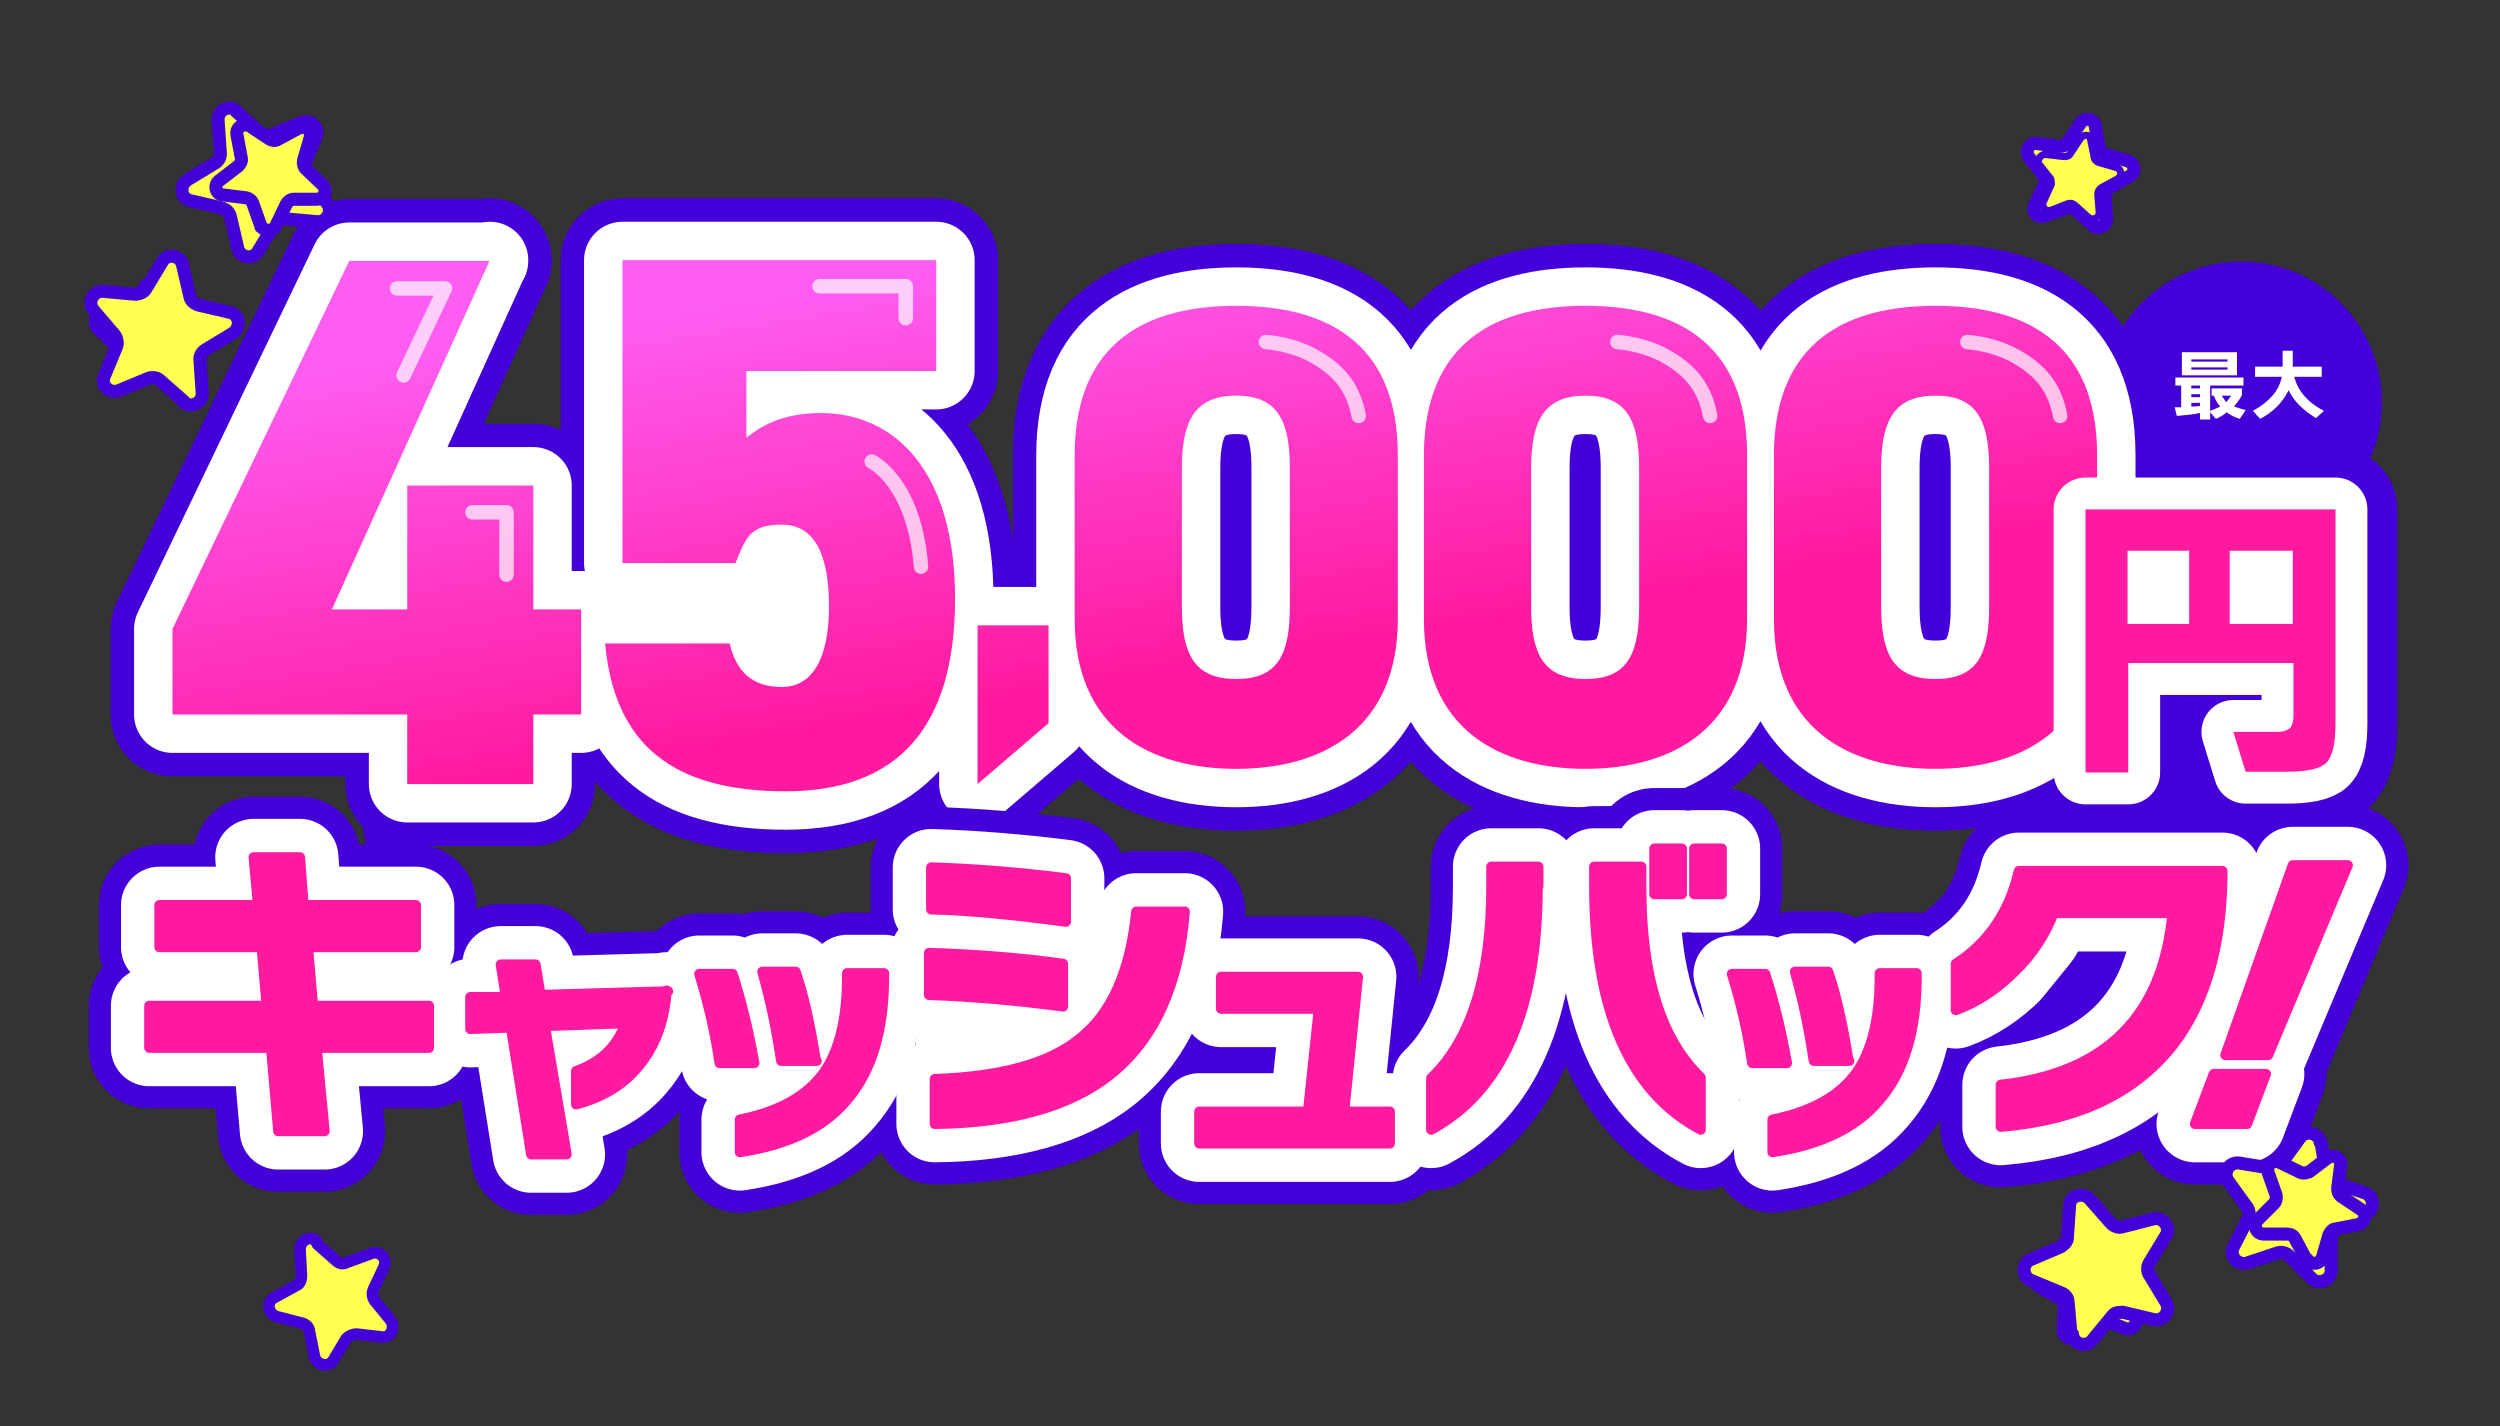 <?xml version="1.0" encoding="UTF-8"?>
<svg xmlns="http://www.w3.org/2000/svg" xmlns:xlink="http://www.w3.org/1999/xlink" viewBox="0 0 345 196.8">
<rect x="0" y="0" width="345" height="196.8" fill="#333333" stroke="none"/>
<defs>
<linearGradient id="c" x1="149.3" y1="34.2" x2="158.8" y2="92.5" gradientUnits="userSpaceOnUse">
<stop offset="0" stop-color="#ff5cf1"/>
<stop offset="1" stop-color="#ff1a9f"/>
</linearGradient>
</defs>
<g>
<circle cx="309.3" cy="55.5" r="19.4" fill="#4400d8"/>
<g>
<g>
<g>
<g>
<path d="m67.6,35.9l-21.8,48.2h10.4v-17.1h17.4v17.1h6.6v14.5h-6.6v9.6h-17.4v-9.6H23.8v-11.8l24.4-50.8h19.4Z" fill="none" stroke="#4400d8" stroke-linecap="round" stroke-linejoin="round" stroke-width="17"/>
<path d="m101.5,77.7h-15.6v-41.8h43.3v15.3h-26.2v9.2c1.9-1.5,4.8-3.4,10.3-3.4,10,0,18.5,7.8,18.5,25.6s-7.9,26.6-23.4,26.6-23.6-6.4-24.9-20.4h17.2c.9,3.8,3,6,7.2,6s6.5-3.9,6.5-11.1-2-11.3-6.5-11.3-5,1.9-6.4,5.3Z" fill="none" stroke="#4400d8" stroke-linecap="round" stroke-linejoin="round" stroke-width="17"/>
<path d="m144.7,99.8l-9.8,8.4v-21.9h9.8v13.5Z" fill="none" stroke="#4400d8" stroke-linecap="round" stroke-linejoin="round" stroke-width="17"/>
<path d="m170.6,106.1c-12.1,0-22.3-5.6-22.3-20.7v-22.5c0-16,10.3-20.7,22.3-20.7s22.3,4.7,22.3,20.6v22.6c0,15.1-10.3,20.7-22.3,20.7Zm-7.5-22.4c0,6.7,1.8,10,7.5,10s7.4-3.3,7.4-10v-19.1c0-6.7-1.8-10-7.4-10s-7.5,3.3-7.5,10v19.1Z" fill="none" stroke="#4400d8" stroke-linecap="round" stroke-linejoin="round" stroke-width="17"/>
<path d="m218.8,106.1c-12.1,0-22.3-5.6-22.3-20.7v-22.5c0-16,10.3-20.7,22.3-20.7s22.3,4.7,22.3,20.6v22.6c0,15.1-10.3,20.7-22.3,20.7Zm-7.5-22.4c0,6.7,1.8,10,7.5,10s7.4-3.3,7.4-10v-19.1c0-6.7-1.8-10-7.4-10s-7.5,3.3-7.5,10v19.1Z" fill="none" stroke="#4400d8" stroke-linecap="round" stroke-linejoin="round" stroke-width="17"/>
<path d="m267.1,106.1c-12.1,0-22.3-5.6-22.3-20.7v-22.5c0-16,10.3-20.7,22.3-20.7s22.3,4.7,22.3,20.6v22.6c0,15.1-10.3,20.7-22.3,20.7Zm-7.5-22.4c0,6.7,1.8,10,7.5,10s7.4-3.3,7.4-10v-19.1c0-6.7-1.8-10-7.4-10s-7.5,3.3-7.5,10v19.1Z" fill="none" stroke="#4400d8" stroke-linecap="round" stroke-linejoin="round" stroke-width="17"/>
</g>
<g>
<path d="m67.6,35.9l-21.8,48.2h10.4v-17.1h17.4v17.1h6.6v14.5h-6.6v9.6h-17.4v-9.6H23.8v-11.8l24.4-50.8h19.4Z" fill="none" stroke="#4400d8" stroke-linecap="round" stroke-linejoin="round" stroke-width="17"/>
<path d="m101.5,77.7h-15.6v-41.8h43.3v15.3h-26.2v9.2c1.9-1.5,4.8-3.4,10.3-3.4,10,0,18.5,7.8,18.5,25.6s-7.9,26.6-23.4,26.6-23.6-6.4-24.9-20.4h17.2c.9,3.8,3,6,7.2,6s6.5-3.9,6.5-11.1-2-11.3-6.5-11.3-5,1.9-6.4,5.3Z" fill="none" stroke="#4400d8" stroke-linecap="round" stroke-linejoin="round" stroke-width="17"/>
<path d="m144.7,99.8l-9.8,8.4v-21.9h9.8v13.5Z" fill="none" stroke="#4400d8" stroke-linecap="round" stroke-linejoin="round" stroke-width="17"/>
<path d="m170.6,106.1c-12.1,0-22.3-5.6-22.3-20.7v-22.5c0-16,10.3-20.7,22.3-20.7s22.3,4.7,22.3,20.6v22.6c0,15.1-10.3,20.7-22.3,20.7Zm-7.5-22.4c0,6.7,1.8,10,7.5,10s7.4-3.3,7.4-10v-19.1c0-6.7-1.8-10-7.4-10s-7.5,3.3-7.5,10v19.1Z" fill="none" stroke="#4400d8" stroke-linecap="round" stroke-linejoin="round" stroke-width="17"/>
<path d="m218.8,106.1c-12.1,0-22.3-5.6-22.3-20.7v-22.5c0-16,10.3-20.7,22.3-20.7s22.3,4.7,22.3,20.6v22.6c0,15.1-10.3,20.7-22.3,20.7Zm-7.5-22.4c0,6.7,1.8,10,7.5,10s7.4-3.3,7.4-10v-19.1c0-6.7-1.8-10-7.4-10s-7.5,3.3-7.5,10v19.1Z" fill="none" stroke="#4400d8" stroke-linecap="round" stroke-linejoin="round" stroke-width="17"/>
<path d="m267.1,106.1c-12.1,0-22.3-5.6-22.3-20.7v-22.5c0-16,10.3-20.7,22.3-20.7s22.3,4.7,22.3,20.6v22.6c0,15.1-10.3,20.7-22.3,20.7Zm-7.5-22.4c0,6.7,1.8,10,7.5,10s7.4-3.3,7.4-10v-19.1c0-6.7-1.8-10-7.4-10s-7.5,3.3-7.5,10v19.1Z" fill="none" stroke="#4400d8" stroke-linecap="round" stroke-linejoin="round" stroke-width="17"/>
</g>
<g>
<path d="m67.6,35.9l-21.8,48.2h10.4v-17.1h17.4v17.1h6.6v14.5h-6.6v9.6h-17.4v-9.6H23.8v-11.8l24.4-50.8h19.4Z" fill="none" stroke="#4400d8" stroke-linecap="round" stroke-linejoin="round" stroke-width="17"/>
<path d="m101.5,77.7h-15.6v-41.8h43.3v15.3h-26.2v9.2c1.9-1.5,4.8-3.4,10.3-3.4,10,0,18.5,7.8,18.5,25.6s-7.9,26.6-23.4,26.6-23.6-6.4-24.9-20.4h17.2c.9,3.8,3,6,7.2,6s6.5-3.9,6.5-11.1-2-11.3-6.5-11.3-5,1.9-6.4,5.3Z" fill="none" stroke="#4400d8" stroke-linecap="round" stroke-linejoin="round" stroke-width="17"/>
<path d="m144.7,99.8l-9.8,8.4v-21.9h9.8v13.5Z" fill="none" stroke="#4400d8" stroke-linecap="round" stroke-linejoin="round" stroke-width="17"/>
<path d="m170.6,106.1c-12.1,0-22.3-5.6-22.3-20.7v-22.5c0-16,10.3-20.7,22.3-20.7s22.3,4.7,22.3,20.6v22.6c0,15.1-10.3,20.7-22.3,20.7Zm-7.5-22.4c0,6.7,1.8,10,7.5,10s7.4-3.3,7.4-10v-19.1c0-6.7-1.8-10-7.4-10s-7.5,3.3-7.5,10v19.1Z" fill="none" stroke="#4400d8" stroke-linecap="round" stroke-linejoin="round" stroke-width="17"/>
<path d="m218.8,106.1c-12.1,0-22.3-5.6-22.3-20.7v-22.5c0-16,10.3-20.7,22.3-20.7s22.3,4.7,22.3,20.6v22.6c0,15.1-10.3,20.7-22.3,20.7Zm-7.5-22.4c0,6.7,1.8,10,7.5,10s7.4-3.3,7.4-10v-19.1c0-6.7-1.8-10-7.4-10s-7.5,3.3-7.5,10v19.1Z" fill="none" stroke="#4400d8" stroke-linecap="round" stroke-linejoin="round" stroke-width="17"/>
<path d="m267.1,106.1c-12.1,0-22.3-5.6-22.3-20.7v-22.5c0-16,10.3-20.7,22.3-20.7s22.3,4.7,22.3,20.6v22.6c0,15.1-10.3,20.7-22.3,20.7Zm-7.5-22.4c0,6.7,1.8,10,7.5,10s7.4-3.3,7.4-10v-19.1c0-6.7-1.8-10-7.4-10s-7.5,3.3-7.5,10v19.1Z" fill="none" stroke="#4400d8" stroke-linecap="round" stroke-linejoin="round" stroke-width="17"/>
</g>
</g>
<g>
<path d="m322.3,99.8c0,2.8-.4,4.6-1.3,5.5-.8.8-2.7,1.2-5.4,1.2h-5.7l-1.7-5.5h6c.9,0,1.4-.2,1.8-.5.3-.3.5-.9.5-1.8v-7.2h-22.8v15.1h-5.9v-36.3h34.5v29.5Zm-20.2-13.7v-10.1h-8.5v10.1h8.5Zm14.3,0v-10.1h-8.7v10.1h8.7Z" fill="none" stroke="#4400d8" stroke-linecap="round" stroke-linejoin="round" stroke-width="17"/>
<path d="m322.3,99.8c0,2.8-.4,4.6-1.3,5.5-.8.8-2.7,1.2-5.4,1.2h-5.7l-1.7-5.5h6c.9,0,1.4-.2,1.8-.5.3-.3.5-.9.5-1.8v-7.2h-22.8v15.1h-5.9v-36.3h34.5v29.5Zm-20.2-13.7v-10.1h-8.5v10.1h8.5Zm14.3,0v-10.1h-8.7v10.1h8.7Z" fill="none" stroke="#4400d8" stroke-linecap="round" stroke-linejoin="round" stroke-width="17"/>
<path d="m322.3,99.8c0,2.8-.4,4.6-1.3,5.5-.8.8-2.7,1.2-5.4,1.2h-5.7l-1.7-5.5h6c.9,0,1.4-.2,1.8-.5.3-.3.5-.9.5-1.8v-7.2h-22.8v15.1h-5.9v-36.3h34.5v29.5Zm-20.2-13.7v-10.1h-8.5v10.1h8.5Zm14.3,0v-10.1h-8.7v10.1h8.7Z" fill="none" stroke="#4400d8" stroke-linecap="round" stroke-linejoin="round" stroke-width="17"/>
</g>
</g>
<g>
<g>
<g>
<path d="m67.6,35.9l-21.8,48.2h10.4v-17.1h17.4v17.1h6.6v14.5h-6.6v9.6h-17.4v-9.6H23.8v-11.8l24.4-50.8h19.4Z" fill="none" stroke="#fff" stroke-linecap="round" stroke-linejoin="round" stroke-width="10.6"/>
<path d="m101.5,77.7h-15.6v-41.8h43.3v15.3h-26.2v9.2c1.9-1.5,4.8-3.4,10.3-3.4,10,0,18.5,7.8,18.5,25.6s-7.9,26.6-23.4,26.6-23.6-6.4-24.9-20.4h17.2c.9,3.8,3,6,7.2,6s6.5-3.9,6.5-11.1-2-11.3-6.5-11.3-5,1.9-6.4,5.3Z" fill="none" stroke="#fff" stroke-linecap="round" stroke-linejoin="round" stroke-width="10.6"/>
<path d="m144.7,99.8l-9.8,8.4v-21.9h9.8v13.5Z" fill="none" stroke="#fff" stroke-linecap="round" stroke-linejoin="round" stroke-width="10.6"/>
<path d="m170.6,106.1c-12.1,0-22.3-5.6-22.3-20.7v-22.5c0-16,10.3-20.7,22.3-20.7s22.3,4.7,22.3,20.6v22.6c0,15.1-10.3,20.7-22.3,20.7Zm-7.5-22.4c0,6.7,1.8,10,7.5,10s7.4-3.3,7.4-10v-19.1c0-6.7-1.8-10-7.4-10s-7.5,3.3-7.5,10v19.1Z" fill="none" stroke="#fff" stroke-linecap="round" stroke-linejoin="round" stroke-width="10.6"/>
<path d="m218.8,106.1c-12.1,0-22.3-5.6-22.3-20.7v-22.5c0-16,10.3-20.7,22.3-20.7s22.3,4.7,22.3,20.6v22.6c0,15.1-10.3,20.7-22.3,20.7Zm-7.5-22.4c0,6.7,1.8,10,7.5,10s7.4-3.3,7.4-10v-19.1c0-6.7-1.8-10-7.4-10s-7.5,3.3-7.5,10v19.1Z" fill="none" stroke="#fff" stroke-linecap="round" stroke-linejoin="round" stroke-width="10.6"/>
<path d="m267.1,106.1c-12.1,0-22.3-5.6-22.3-20.7v-22.5c0-16,10.3-20.7,22.3-20.7s22.3,4.7,22.3,20.6v22.6c0,15.1-10.3,20.7-22.3,20.7Zm-7.5-22.4c0,6.7,1.8,10,7.5,10s7.4-3.3,7.4-10v-19.1c0-6.7-1.8-10-7.4-10s-7.5,3.3-7.5,10v19.1Z" fill="none" stroke="#fff" stroke-linecap="round" stroke-linejoin="round" stroke-width="10.6"/>
</g>
<g>
<path d="m67.6,35.9l-21.8,48.2h10.4v-17.1h17.4v17.1h6.6v14.5h-6.6v9.6h-17.4v-9.6H23.8v-11.8l24.4-50.8h19.4Z" fill="url(#c)"/>
<path d="m101.5,77.7h-15.6v-41.8h43.3v15.3h-26.2v9.2c1.9-1.5,4.8-3.4,10.3-3.4,10,0,18.5,7.8,18.5,25.6s-7.9,26.6-23.4,26.6-23.6-6.4-24.9-20.4h17.2c.9,3.8,3,6,7.2,6s6.5-3.9,6.5-11.1-2-11.3-6.5-11.3-5,1.9-6.4,5.3Z" fill="url(#c)"/>
<path d="m144.7,99.8l-9.8,8.4v-21.9h9.8v13.5Z" fill="url(#c)"/>
<path d="m170.6,106.1c-12.1,0-22.3-5.6-22.3-20.7v-22.5c0-16,10.3-20.7,22.3-20.7s22.3,4.7,22.3,20.6v22.6c0,15.1-10.3,20.7-22.3,20.7Zm-7.5-22.4c0,6.7,1.8,10,7.5,10s7.4-3.3,7.4-10v-19.1c0-6.7-1.8-10-7.4-10s-7.5,3.3-7.5,10v19.1Z" fill="url(#c)"/>
<path d="m218.8,106.1c-12.1,0-22.3-5.6-22.3-20.7v-22.5c0-16,10.3-20.7,22.3-20.7s22.3,4.7,22.3,20.6v22.6c0,15.1-10.3,20.7-22.3,20.7Zm-7.5-22.4c0,6.7,1.8,10,7.5,10s7.4-3.3,7.4-10v-19.1c0-6.7-1.8-10-7.4-10s-7.5,3.3-7.5,10v19.1Z" fill="url(#c)"/>
<path d="m267.1,106.1c-12.1,0-22.3-5.6-22.3-20.7v-22.5c0-16,10.3-20.7,22.3-20.7s22.3,4.7,22.3,20.6v22.6c0,15.1-10.3,20.7-22.3,20.7Zm-7.5-22.4c0,6.7,1.8,10,7.5,10s7.4-3.3,7.4-10v-19.1c0-6.7-1.8-10-7.4-10s-7.5,3.3-7.5,10v19.1Z" fill="url(#c)"/>
</g>
</g>
<g>
<path d="m322.3,99.8c0,2.8-.4,4.6-1.3,5.5-.8.8-2.7,1.2-5.4,1.2h-5.7l-1.7-5.5h6c.9,0,1.4-.2,1.8-.5.3-.3.5-.9.5-1.8v-7.2h-22.8v15.1h-5.9v-36.3h34.5v29.5Zm-20.2-13.7v-10.1h-8.5v10.1h8.5Zm14.3,0v-10.1h-8.7v10.1h8.7Z" fill="none" stroke="#fff" stroke-linecap="round" stroke-linejoin="round" stroke-width="8.8"/>
<path d="m322.3,99.8c0,2.8-.4,4.6-1.3,5.5-.8.8-2.7,1.2-5.4,1.2h-5.7l-1.7-5.5h6c.9,0,1.4-.2,1.8-.5.3-.3.5-.9.5-1.8v-7.2h-22.8v15.1h-5.9v-36.3h34.5v29.5Zm-20.2-13.7v-10.1h-8.5v10.1h8.5Zm14.3,0v-10.1h-8.7v10.1h8.7Z" fill="#ff1a9f"/>
</g>
</g>
</g>
<g>
<path d="m303.6,57c-1,.2-2,.3-3.2.4l-.3-1.2c.3,0,.6,0,.9,0v-3h-.8v-1.1h9.4v1.1h-4.6v3.5c.5-.2,1-.4,1.4-.6-.4-.4-.7-1-.9-1.5h-.3v-1h4.2v.9c-.3.6-.7,1.1-1.1,1.6.3.1.9.3,1.6.5l-.8,1.2c-.7-.2-1.3-.5-1.8-.9-.5.4-1,.7-1.5.9l-.8-.9v1h-1.4v-.9Zm5.1-5.2h-7.6v-3.2h7.6v3.2Zm-5.1,1.8v-.4h-1.2v.4h1.2Zm0,1.2v-.4h-1.2v.4h1.2Zm-1.2,1.3c.5,0,.9,0,1.2-.1v-.4h-1.2v.5Zm5-6.2v-.3h-5v.3h5Zm0,1.1v-.3h-5v.3h5Zm-.2,4.5c.3-.3.5-.6.7-.9h-1.3c.2.3.4.6.6.9Z" fill="#fff"/>
<path d="m315.8,53.9c-.8,1.6-2,2.9-3.9,3.9l-1-1.1c1.1-.6,2-1.3,2.7-2.1.7-.8,1.1-1.7,1.3-2.6h-3.7v-1.4h3.8v-2.2h1.4v2.2h4v1.4h-3.8c.5,1.9,1.8,3.5,4.1,4.7l-1.1,1c-1.8-1.1-3.1-2.4-3.8-3.9Z" fill="#fff"/>
</g>
<ellipse cx="107.5" cy="83.7" rx="5" ry="8.4" fill="#fff"/>
<rect x="297.4" y="78.2" width="4" height="6.3" fill="#fff"/>
<rect x="310.3" y="78.2" width="4" height="6.3" fill="#fff"/>
<g>
<g>
<path d="m59.2,144.6h-15.5l1.1,11.5h-6.4l-1-11.5h-16.8v-5.8h16.2l-.7-8.1h-14.1v-5.8h13.6l-.6-6.6h6.4l.5,6.6h15.5v5.8h-14.9l.7,8.1h16v5.8Z" fill="#ffb0c3"/>
<path d="m92,136.7c-.3,4.3-1.6,7.8-4,10.6-2.1,2.5-5,4.2-8.5,5.1v-4.6c3.4-1.2,5.7-3.4,6.8-6.6l-11.1.4,3,17.7h-4.9l-2.8-17.5-5.6.2v-4.4h4.9c0-.1-.7-4.5-.7-4.5h4.8l.7,4.2,17.6-.5Z" fill="#ffb0c3"/>
<path d="m104.1,146.7h-4.8c-.6-4.1-1.5-8.1-2.8-12.3h4.6c1.2,3.7,2.2,7.8,3,12.3Zm17.9-11.9c0,7.4-1.7,13.1-5.2,17.1-3.2,3.8-8.1,6.1-14.7,7.1v-4.5c5.5-1.1,9.3-3.3,11.6-6.5,2.1-3,3.2-7.4,3.2-13.2v-.5h5.1v.5Zm-9.3,11.6h-4.9c-.6-4-1.4-8.1-2.6-12.3h4.6c1.1,3.2,2,7.3,2.8,12.3Z" fill="#ffb0c3"/>
<path d="m146.7,138.9c-6.8-.9-12.9-1.4-18.5-1.6v-5.8c6.5.2,12.7.7,18.5,1.5v5.9Zm.4-11.7c-7.5-1-13.7-1.6-18.6-1.7v-5.8c6.2.2,12.3.7,18.6,1.5v6Zm16.4-1.4c-.8,10.3-4.3,17.8-10.4,22.6-5.5,4.3-13.6,6.6-24.1,6.7v-6.2c9-.3,15.7-2.1,19.9-5.5,4.5-3.5,7.1-9.4,7.9-17.6h6.6Z" fill="#ffb0c3"/>
<path d="m191.7,157.8h-26.2v-4.4h15l1.5-14.2h-13.5v-4.4h18.9l-1.9,18.6h6.3v4.4Z" fill="#ffb0c3"/>
<path d="m212.2,122.3c0,17.1-4.9,28.3-14.7,33.6v-7.1c5.5-5.3,8.3-14.1,8.3-26.4v-2.8h6.5v2.7Zm22.5,33.6c-9.8-5.2-14.7-16.4-14.7-33.6v-2.7h6.5v2.8c0,12.3,2.7,21,8.2,26.3v7.1Zm-2.6-32.5h-3.8v-6.3h3.8v6.3Zm5.5,0h-3.8v-6.3h3.8v6.3Z" fill="#ffb0c3"/>
<path d="m246.6,146.7h-4.8c-.6-4.1-1.5-8.1-2.8-12.3h4.6c1.2,3.7,2.2,7.8,3,12.3Zm17.9-11.9c0,7.4-1.7,13.1-5.2,17.1-3.2,3.8-8.1,6.1-14.7,7.1v-4.5c5.5-1.1,9.3-3.3,11.6-6.5,2.1-3,3.2-7.4,3.2-13.2v-.5h5.1v.5Zm-9.3,11.6h-4.9c-.6-4-1.4-8.1-2.6-12.3h4.6c1.1,3.2,2,7.3,2.8,12.3Z" fill="#ffb0c3"/>
<path d="m300.2,143.8c-5.2,6.9-13.2,10.8-24.1,11.7v-5.8c14.5-1.6,22.4-9.5,23.7-23.7h-16.4c-1.2,3.1-3,5.8-5.4,8.1-2.4,2.4-5.1,4.2-8.1,5.3v-6.4c4.5-2.9,7.4-7.2,8.7-12.8h28.1c0,9.9-2.2,17.8-6.5,23.6Z" fill="#ffb0c3"/>
<path d="m312.7,148.2l-2.6,6.9h-7.2l2.6-6.9h7.2Zm11.3-28.8l-11,26.2h-5.9l9.3-26.2h7.5Z" fill="#ffb0c3"/>
</g>
<g>
<path d="m59.2,144.6h-15.5l1.1,11.5h-6.4l-1-11.5h-16.8v-5.8h16.2l-.7-8.1h-14.1v-5.8h13.6l-.6-6.6h6.4l.5,6.6h15.5v5.8h-14.9l.7,8.1h16v5.8Z" fill="none" stroke="#4400d8" stroke-linecap="round" stroke-linejoin="round" stroke-width="16.7"/>
<path d="m92,136.7c-.3,4.3-1.6,7.8-4,10.6-2.1,2.5-5,4.2-8.5,5.1v-4.6c3.4-1.2,5.7-3.4,6.8-6.6l-11.1.4,3,17.7h-4.9l-2.8-17.5-5.6.2v-4.4h4.9c0-.1-.7-4.5-.7-4.5h4.8l.7,4.2,17.6-.5Z" fill="none" stroke="#4400d8" stroke-linecap="round" stroke-linejoin="round" stroke-width="16.7"/>
<path d="m104.1,146.7h-4.8c-.6-4.1-1.5-8.1-2.8-12.3h4.6c1.2,3.7,2.2,7.8,3,12.3Zm17.9-11.9c0,7.4-1.7,13.1-5.2,17.1-3.2,3.8-8.1,6.1-14.7,7.1v-4.5c5.5-1.1,9.3-3.3,11.6-6.5,2.1-3,3.2-7.4,3.2-13.2v-.5h5.1v.5Zm-9.3,11.6h-4.9c-.6-4-1.4-8.1-2.6-12.3h4.6c1.1,3.2,2,7.3,2.8,12.3Z" fill="none" stroke="#4400d8" stroke-linecap="round" stroke-linejoin="round" stroke-width="16.7"/>
<path d="m146.7,138.9c-6.8-.9-12.9-1.4-18.5-1.6v-5.8c6.5.2,12.7.7,18.5,1.5v5.9Zm.4-11.7c-7.5-1-13.7-1.6-18.6-1.7v-5.8c6.2.2,12.3.7,18.6,1.5v6Zm16.4-1.4c-.8,10.3-4.3,17.8-10.4,22.6-5.5,4.3-13.6,6.6-24.1,6.7v-6.2c9-.3,15.7-2.1,19.9-5.5,4.5-3.5,7.1-9.4,7.9-17.6h6.6Z" fill="none" stroke="#4400d8" stroke-linecap="round" stroke-linejoin="round" stroke-width="16.7"/>
<path d="m191.7,157.8h-26.2v-4.4h15l1.5-14.2h-13.5v-4.4h18.9l-1.9,18.6h6.3v4.4Z" fill="none" stroke="#4400d8" stroke-linecap="round" stroke-linejoin="round" stroke-width="16.7"/>
<path d="m212.2,122.3c0,17.1-4.9,28.3-14.7,33.6v-7.1c5.5-5.3,8.3-14.1,8.3-26.4v-2.8h6.5v2.7Zm22.5,33.6c-9.8-5.2-14.7-16.4-14.7-33.6v-2.7h6.5v2.8c0,12.3,2.7,21,8.2,26.3v7.1Zm-2.6-32.5h-3.8v-6.3h3.8v6.3Zm5.5,0h-3.8v-6.3h3.8v6.3Z" fill="none" stroke="#4400d8" stroke-linecap="round" stroke-linejoin="round" stroke-width="16.7"/>
<path d="m246.6,146.7h-4.8c-.6-4.1-1.5-8.1-2.8-12.3h4.6c1.2,3.7,2.2,7.8,3,12.3Zm17.9-11.9c0,7.4-1.7,13.1-5.2,17.1-3.2,3.8-8.1,6.1-14.7,7.1v-4.5c5.5-1.1,9.3-3.3,11.6-6.5,2.1-3,3.2-7.4,3.2-13.2v-.5h5.1v.5Zm-9.3,11.6h-4.9c-.6-4-1.4-8.1-2.6-12.3h4.6c1.1,3.2,2,7.3,2.8,12.3Z" fill="none" stroke="#4400d8" stroke-linecap="round" stroke-linejoin="round" stroke-width="16.7"/>
<path d="m300.2,143.8c-5.2,6.9-13.2,10.8-24.1,11.7v-5.8c14.5-1.6,22.4-9.5,23.7-23.7h-16.4c-1.2,3.1-3,5.8-5.4,8.1-2.4,2.4-5.1,4.2-8.1,5.3v-6.4c4.5-2.9,7.4-7.2,8.7-12.8h28.1c0,9.9-2.2,17.8-6.5,23.6Z" fill="none" stroke="#4400d8" stroke-linecap="round" stroke-linejoin="round" stroke-width="16.7"/>
<path d="m312.7,148.2l-2.6,6.9h-7.2l2.6-6.9h7.2Zm11.3-28.8l-11,26.2h-5.9l9.3-26.2h7.5Z" fill="none" stroke="#4400d8" stroke-linecap="round" stroke-linejoin="round" stroke-width="16.7"/>
</g>
<g>
<path d="m59.2,144.6h-15.5l1.1,11.5h-6.4l-1-11.5h-16.8v-5.8h16.2l-.7-8.1h-14.1v-5.8h13.6l-.6-6.6h6.4l.5,6.6h15.5v5.8h-14.9l.7,8.1h16v5.8Z" fill="none" stroke="#fff" stroke-linecap="round" stroke-linejoin="round" stroke-width="10.6"/>
<path d="m92,136.7c-.3,4.3-1.6,7.8-4,10.6-2.1,2.5-5,4.2-8.5,5.1v-4.6c3.4-1.2,5.7-3.4,6.8-6.6l-11.1.4,3,17.7h-4.9l-2.8-17.5-5.6.2v-4.4h4.9c0-.1-.7-4.5-.7-4.5h4.8l.7,4.2,17.6-.5Z" fill="none" stroke="#fff" stroke-linecap="round" stroke-linejoin="round" stroke-width="10.6"/>
<path d="m104.1,146.7h-4.8c-.6-4.1-1.5-8.1-2.8-12.3h4.6c1.2,3.7,2.2,7.8,3,12.3Zm17.9-11.9c0,7.4-1.7,13.1-5.2,17.1-3.2,3.8-8.1,6.1-14.7,7.1v-4.5c5.5-1.1,9.3-3.3,11.6-6.5,2.1-3,3.2-7.4,3.2-13.2v-.5h5.1v.5Zm-9.3,11.6h-4.9c-.6-4-1.4-8.1-2.6-12.3h4.6c1.1,3.2,2,7.3,2.8,12.3Z" fill="none" stroke="#fff" stroke-linecap="round" stroke-linejoin="round" stroke-width="10.6"/>
<path d="m146.7,138.9c-6.8-.9-12.9-1.4-18.5-1.6v-5.8c6.5.2,12.7.7,18.5,1.5v5.9Zm.4-11.7c-7.5-1-13.7-1.6-18.6-1.7v-5.8c6.2.2,12.3.7,18.6,1.5v6Zm16.4-1.4c-.8,10.3-4.3,17.8-10.4,22.6-5.5,4.3-13.6,6.6-24.1,6.7v-6.2c9-.3,15.7-2.1,19.9-5.5,4.5-3.5,7.1-9.4,7.9-17.6h6.6Z" fill="none" stroke="#fff" stroke-linecap="round" stroke-linejoin="round" stroke-width="10.6"/>
<path d="m191.7,157.8h-26.2v-4.4h15l1.5-14.2h-13.5v-4.4h18.9l-1.9,18.6h6.3v4.4Z" fill="none" stroke="#fff" stroke-linecap="round" stroke-linejoin="round" stroke-width="10.6"/>
<path d="m212.2,122.3c0,17.1-4.9,28.3-14.7,33.6v-7.1c5.5-5.3,8.3-14.1,8.3-26.4v-2.8h6.5v2.7Zm22.5,33.6c-9.8-5.2-14.7-16.4-14.7-33.6v-2.7h6.5v2.8c0,12.3,2.7,21,8.2,26.3v7.1Zm-2.6-32.5h-3.8v-6.3h3.8v6.3Zm5.5,0h-3.8v-6.3h3.8v6.3Z" fill="none" stroke="#fff" stroke-linecap="round" stroke-linejoin="round" stroke-width="10.6"/>
<path d="m246.6,146.7h-4.8c-.6-4.1-1.5-8.1-2.8-12.3h4.6c1.2,3.7,2.2,7.8,3,12.3Zm17.9-11.9c0,7.4-1.7,13.1-5.2,17.1-3.2,3.8-8.1,6.1-14.7,7.1v-4.5c5.5-1.1,9.3-3.3,11.6-6.5,2.1-3,3.2-7.4,3.2-13.2v-.5h5.1v.5Zm-9.3,11.6h-4.9c-.6-4-1.4-8.1-2.6-12.3h4.6c1.1,3.2,2,7.3,2.8,12.3Z" fill="none" stroke="#fff" stroke-linecap="round" stroke-linejoin="round" stroke-width="10.6"/>
<path d="m300.2,143.8c-5.2,6.9-13.2,10.8-24.1,11.7v-5.8c14.5-1.6,22.4-9.5,23.7-23.7h-16.4c-1.2,3.1-3,5.8-5.4,8.1-2.4,2.4-5.1,4.2-8.1,5.3v-6.4c4.5-2.9,7.4-7.2,8.7-12.8h28.1c0,9.9-2.2,17.8-6.5,23.6Z" fill="none" stroke="#fff" stroke-linecap="round" stroke-linejoin="round" stroke-width="10.6"/>
<path d="m312.7,148.2l-2.6,6.9h-7.2l2.6-6.9h7.2Zm11.3-28.8l-11,26.2h-5.9l9.3-26.2h7.5Z" fill="none" stroke="#fff" stroke-linecap="round" stroke-linejoin="round" stroke-width="10.6"/>
</g>
<g>
<path d="m59.2,144.6h-15.5l1.1,11.5h-6.4l-1-11.5h-16.8v-5.8h16.2l-.7-8.1h-14.1v-5.8h13.6l-.6-6.6h6.4l.5,6.6h15.5v5.8h-14.9l.7,8.1h16v5.8Z" fill="none" stroke="#ff1a9f" stroke-linecap="round" stroke-linejoin="round" stroke-width="1.4"/>
<path d="m92,136.7c-.3,4.3-1.6,7.8-4,10.6-2.1,2.5-5,4.2-8.5,5.1v-4.6c3.4-1.2,5.7-3.4,6.8-6.6l-11.1.4,3,17.7h-4.9l-2.8-17.5-5.6.2v-4.4h4.9c0-.1-.7-4.5-.7-4.5h4.8l.7,4.2,17.6-.5Z" fill="none" stroke="#ff1a9f" stroke-linecap="round" stroke-linejoin="round" stroke-width="1.4"/>
<path d="m104.1,146.7h-4.8c-.6-4.1-1.5-8.1-2.8-12.3h4.6c1.2,3.7,2.2,7.8,3,12.3Zm17.9-11.9c0,7.4-1.7,13.1-5.2,17.1-3.2,3.8-8.1,6.1-14.7,7.1v-4.5c5.5-1.1,9.3-3.3,11.6-6.5,2.1-3,3.2-7.4,3.2-13.2v-.5h5.1v.5Zm-9.3,11.6h-4.9c-.6-4-1.4-8.1-2.6-12.3h4.6c1.1,3.2,2,7.3,2.8,12.3Z" fill="none" stroke="#ff1a9f" stroke-linecap="round" stroke-linejoin="round" stroke-width="1.4"/>
<path d="m146.7,138.9c-6.8-.9-12.9-1.4-18.5-1.6v-5.8c6.5.2,12.7.7,18.5,1.5v5.9Zm.4-11.7c-7.5-1-13.7-1.6-18.6-1.7v-5.8c6.2.2,12.3.7,18.6,1.5v6Zm16.4-1.4c-.8,10.3-4.3,17.8-10.4,22.6-5.5,4.3-13.6,6.6-24.1,6.7v-6.2c9-.3,15.7-2.1,19.9-5.5,4.5-3.5,7.1-9.4,7.9-17.6h6.6Z" fill="none" stroke="#ff1a9f" stroke-linecap="round" stroke-linejoin="round" stroke-width="1.4"/>
<path d="m191.7,157.8h-26.2v-4.4h15l1.5-14.2h-13.5v-4.4h18.9l-1.9,18.6h6.3v4.4Z" fill="none" stroke="#ff1a9f" stroke-linecap="round" stroke-linejoin="round" stroke-width="1.4"/>
<path d="m212.2,122.3c0,17.1-4.9,28.3-14.7,33.6v-7.1c5.5-5.3,8.3-14.1,8.3-26.4v-2.8h6.5v2.7Zm22.5,33.6c-9.8-5.2-14.7-16.4-14.7-33.6v-2.7h6.5v2.8c0,12.3,2.7,21,8.2,26.3v7.1Zm-2.6-32.5h-3.8v-6.3h3.8v6.3Zm5.5,0h-3.8v-6.3h3.8v6.3Z" fill="none" stroke="#ff1a9f" stroke-linecap="round" stroke-linejoin="round" stroke-width="1.4"/>
<path d="m246.6,146.7h-4.8c-.6-4.1-1.5-8.1-2.8-12.3h4.6c1.2,3.7,2.2,7.8,3,12.3Zm17.9-11.9c0,7.4-1.7,13.1-5.2,17.1-3.2,3.8-8.1,6.1-14.7,7.1v-4.5c5.5-1.1,9.3-3.3,11.6-6.5,2.1-3,3.2-7.4,3.2-13.2v-.5h5.1v.5Zm-9.3,11.6h-4.9c-.6-4-1.4-8.1-2.6-12.3h4.6c1.1,3.2,2,7.3,2.8,12.3Z" fill="none" stroke="#ff1a9f" stroke-linecap="round" stroke-linejoin="round" stroke-width="1.4"/>
<path d="m300.2,143.8c-5.2,6.9-13.2,10.8-24.1,11.7v-5.8c14.5-1.6,22.4-9.5,23.7-23.7h-16.4c-1.2,3.1-3,5.8-5.4,8.1-2.4,2.4-5.1,4.2-8.1,5.3v-6.4c4.5-2.9,7.4-7.2,8.7-12.8h28.1c0,9.9-2.2,17.8-6.5,23.6Z" fill="none" stroke="#ff1a9f" stroke-linecap="round" stroke-linejoin="round" stroke-width="1.4"/>
<path d="m312.7,148.2l-2.6,6.9h-7.2l2.6-6.9h7.2Zm11.3-28.8l-11,26.2h-5.9l9.3-26.2h7.5Z" fill="none" stroke="#ff1a9f" stroke-linecap="round" stroke-linejoin="round" stroke-width="1.4"/>
</g>
<g>
<path d="m59.2,144.6h-15.5l1.1,11.5h-6.4l-1-11.5h-16.8v-5.8h16.2l-.7-8.1h-14.1v-5.8h13.6l-.6-6.6h6.4l.5,6.6h15.5v5.8h-14.9l.7,8.1h16v5.8Z" fill="#ff1a9f"/>
<path d="m92,136.7c-.3,4.3-1.6,7.8-4,10.6-2.1,2.5-5,4.2-8.5,5.1v-4.6c3.4-1.2,5.7-3.4,6.8-6.6l-11.1.4,3,17.7h-4.9l-2.8-17.5-5.6.2v-4.4h4.9c0-.1-.7-4.5-.7-4.5h4.8l.7,4.2,17.6-.5Z" fill="#ff1a9f"/>
<path d="m104.1,146.7h-4.8c-.6-4.1-1.5-8.1-2.8-12.3h4.6c1.2,3.7,2.2,7.8,3,12.3Zm17.9-11.9c0,7.4-1.7,13.1-5.2,17.1-3.2,3.8-8.1,6.1-14.7,7.1v-4.5c5.5-1.1,9.3-3.3,11.6-6.5,2.1-3,3.2-7.4,3.2-13.2v-.5h5.1v.5Zm-9.3,11.6h-4.9c-.6-4-1.4-8.1-2.6-12.3h4.6c1.1,3.2,2,7.3,2.8,12.3Z" fill="#ff1a9f"/>
<path d="m146.7,138.9c-6.8-.9-12.9-1.4-18.5-1.6v-5.8c6.5.2,12.7.7,18.5,1.5v5.9Zm.4-11.7c-7.5-1-13.7-1.6-18.6-1.7v-5.8c6.2.2,12.3.7,18.6,1.5v6Zm16.4-1.4c-.8,10.3-4.3,17.8-10.4,22.6-5.5,4.3-13.6,6.6-24.1,6.7v-6.2c9-.3,15.7-2.1,19.9-5.5,4.5-3.5,7.1-9.4,7.9-17.6h6.6Z" fill="#ff1a9f"/>
<path d="m191.7,157.8h-26.2v-4.4h15l1.5-14.2h-13.5v-4.4h18.9l-1.9,18.6h6.3v4.4Z" fill="#ff1a9f"/>
<path d="m212.2,122.3c0,17.1-4.9,28.3-14.7,33.6v-7.1c5.5-5.3,8.3-14.1,8.3-26.4v-2.8h6.5v2.7Zm22.5,33.6c-9.8-5.2-14.7-16.4-14.7-33.6v-2.7h6.5v2.8c0,12.3,2.7,21,8.2,26.3v7.1Zm-2.6-32.5h-3.8v-6.3h3.8v6.3Zm5.5,0h-3.8v-6.3h3.8v6.3Z" fill="#ff1a9f"/>
<path d="m246.6,146.7h-4.8c-.6-4.1-1.5-8.1-2.8-12.3h4.6c1.2,3.7,2.2,7.8,3,12.3Zm17.9-11.9c0,7.4-1.7,13.1-5.2,17.1-3.2,3.8-8.1,6.1-14.7,7.1v-4.5c5.5-1.1,9.3-3.3,11.6-6.5,2.1-3,3.2-7.4,3.2-13.2v-.5h5.1v.5Zm-9.3,11.6h-4.9c-.6-4-1.4-8.1-2.6-12.3h4.6c1.1,3.2,2,7.3,2.8,12.3Z" fill="#ff1a9f"/>
<path d="m300.2,143.8c-5.2,6.9-13.2,10.8-24.1,11.7v-5.8c14.5-1.6,22.4-9.5,23.7-23.7h-16.4c-1.2,3.1-3,5.8-5.4,8.1-2.4,2.4-5.1,4.2-8.1,5.3v-6.4c4.5-2.9,7.4-7.2,8.7-12.8h28.1c0,9.9-2.2,17.8-6.5,23.6Z" fill="#ff1a9f"/>
<path d="m312.7,148.2l-2.6,6.9h-7.2l2.6-6.9h7.2Zm11.3-28.8l-11,26.2h-5.9l9.3-26.2h7.5Z" fill="#ff1a9f"/>
</g>
</g>
<polyline points="54.8 39.8 61.4 39.8 55.7 51.8" fill="none" opacity=".7" stroke="#fff" stroke-linecap="round" stroke-linejoin="round" stroke-width="2"/>
<polyline points="113.1 39.5 125 39.5 125 43.9" fill="none" opacity=".7" stroke="#fff" stroke-linecap="round" stroke-linejoin="round" stroke-width="2"/>
<polyline points="65.2 70.7 69.9 70.7 69.9 79.3" fill="none" opacity=".7" stroke="#fff" stroke-linecap="round" stroke-linejoin="round" stroke-width="2"/>
<path d="m174.7,47.2s3.7.2,6.9,2.1c3.3,1.9,5.2,4.3,5.9,8.1" fill="none" opacity=".7" stroke="#fff" stroke-linecap="round" stroke-linejoin="round" stroke-width="2"/>
<path d="m223.2,47.2s3.7.2,6.9,2.1c3.3,1.9,5.2,4.3,5.9,8.1" fill="none" opacity=".7" stroke="#fff" stroke-linecap="round" stroke-linejoin="round" stroke-width="2"/>
<path d="m271.5,47.2s3.7.2,6.9,2.1c3.3,1.9,5.2,4.3,5.9,8.1" fill="none" opacity=".7" stroke="#fff" stroke-linecap="round" stroke-linejoin="round" stroke-width="2"/>
<path d="m120.3,63.7s5.9,2.8,6.8,14.5" fill="none" opacity=".7" stroke="#fff" stroke-linecap="round" stroke-linejoin="round" stroke-width="2"/>
<rect x="83.5" y="80.1" width="22.5" height="6.8" fill="#fff"/>
<polygon points="286.3 132.2 291 132.3 287.2 138.6 278.5 141.8 286.3 132.2" fill="#4400d8"/>
<polygon points="301.9 105.2 297.7 113.8 305.6 113.6 301.9 105.2" fill="#4400d8"/>
<polygon points="127 139.6 125.8 147.7 141.6 142.7 127 139.6" fill="#fff"/>
<polygon points="49.8 112.4 50.8 118.4 59.5 118.6 49.8 112.4" fill="#4400d8"/>
</g>
<g>
<path d="m32.6,15.4l3.3,2.9c.4.4,1.1.5,1.6.3l4.1-1.7c1.3-.5,2.6.8,2,2l-1.7,4.1c-.2.5-.1,1.2.3,1.6l2.9,3.4c.9,1.1,0,2.7-1.3,2.6l-4.4-.4c-.6,0-1.2.2-1.5.7l-2.3,3.8c-.7,1.2-2.5.9-2.8-.5l-1-4.3c-.1-.6-.6-1-1.2-1.2l-4.3-1c-1.4-.3-1.6-2.1-.4-2.9l3.8-2.3c.5-.3.8-.9.7-1.5l-.3-4.4c-.1-1.4,1.5-2.2,2.6-1.3Z" fill="#ffff50" stroke="#4400d8" stroke-linecap="round" stroke-linejoin="round" stroke-width="1.8"/>
<path d="m320.3,157.6l.7,4.4c0,.6.5,1.1,1.1,1.2l4.2,1.4c1.3.4,1.5,2.3.2,2.9l-3.9,2c-.5.3-.9.8-.9,1.4v4.4c0,1.4-1.7,2.1-2.7,1.1l-3.1-3.1c-.4-.4-1-.6-1.6-.4l-4.2,1.4c-1.3.4-2.5-1-1.9-2.2l2-3.9c.3-.5.2-1.2-.1-1.6l-2.6-3.6c-.8-1.1.1-2.7,1.5-2.5l4.3.7c.6,0,1.2-.1,1.5-.6l2.6-3.6c.8-1.1,2.6-.7,2.8.7Z" fill="#ffff50" stroke="#4400d8" stroke-linecap="round" stroke-linejoin="round" stroke-width="1.8"/>
<path d="m289.1,17.2l.6,3.2c0,.4.4.8.8.9l3.1.9c1,.3,1.2,1.6.3,2.1l-2.8,1.6c-.4.2-.6.6-.6,1.1l.2,3.2c0,1-1.2,1.6-1.9.9l-2.4-2.2c-.3-.3-.8-.4-1.2-.2l-3,1.1c-1,.4-1.9-.6-1.4-1.5l1.3-2.9c.2-.4.1-.9-.1-1.2l-2-2.5c-.6-.8,0-2,1-1.9l3.2.4c.4,0,.9-.1,1.1-.5l1.8-2.7c.6-.9,1.9-.6,2.1.4Z" fill="#ffff50" stroke="#4400d8" stroke-linecap="round" stroke-linejoin="round" stroke-width="1.8"/>
<path d="m288.7,170.3l1.7,2.7c.2.4.6.6,1.1.5l3.2-.3c1,0,1.6,1.1,1,1.9l-2.1,2.5c-.3.3-.3.8-.2,1.2l1.3,3c.4.9-.5,1.9-1.5,1.5l-3-1.2c-.4-.2-.9,0-1.2.2l-2.4,2.1c-.8.7-2,0-1.9-.9l.2-3.2c0-.4-.2-.8-.6-1.1l-2.8-1.6c-.9-.5-.7-1.8.3-2.1l3.1-.8c.4-.1.7-.4.8-.9l.7-3.2c.2-1,1.5-1.2,2.1-.4Z" fill="#ffff50" stroke="#4400d8" stroke-linecap="round" stroke-linejoin="round" stroke-width="1.8"/>
<path d="m44.2,173.2l2.1,1.9c.3.3.8.4,1.2.2l2.7-1c1-.4,1.9.6,1.5,1.5l-1.2,2.6c-.2.4-.1.9.2,1.2l1.8,2.2c.6.8,0,2-1,1.9l-2.8-.3c-.4,0-.8.2-1.1.5l-1.5,2.4c-.6.9-1.9.6-2.1-.4l-.6-2.8c0-.4-.4-.8-.8-.9l-2.8-.7c-1-.3-1.2-1.6-.3-2.1l2.5-1.4c.4-.2.6-.6.6-1.1l-.2-2.9c0-1,1.1-1.6,1.9-.9Z" fill="#ffff50" stroke="#4400d8" stroke-linecap="round" stroke-linejoin="round" stroke-width="1.6"/>
<path d="m22,39.6l1.1,3.1c.1.4.5.7.9.8l3.2.4c1,.1,1.4,1.4.5,2l-2.6,2c-.3.3-.5.7-.4,1.1l.6,3.2c.2,1-.9,1.7-1.8,1.2l-2.7-1.8c-.4-.2-.8-.3-1.2,0l-2.8,1.5c-.9.5-1.9-.4-1.6-1.3l.9-3.1c.1-.4,0-.9-.3-1.2l-2.3-2.2c-.7-.7-.3-2,.8-2h3.2c.4,0,.8-.3,1-.7l1.4-2.9c.4-.9,1.8-.9,2.1.1Z" fill="#ffff50" stroke="#4400d8" stroke-linecap="round" stroke-linejoin="round" stroke-width="1.8"/>
<animate attributeType="css" attributeName="opacity" dur="2s" values="1;0;1" calcMode="discrete" repeatCount="indefinite"/>
</g>
<g>
<path d="M25.4,55.4l-3.3-2.9c-.4-.4-1.1-.5-1.6-.3l-4.1,1.7c-1.3.5-2.6-.8-2-2l1.7-4.1c.2-.5,0-1.2-.3-1.6l-2.9-3.4c-.9-1.1,0-2.7,1.3-2.6l4.4.4c.6,0,1.2-.2,1.5-.7l2.3-3.8c.7-1.2,2.5-.9,2.8.5l1,4.3c.1.6.6,1,1.2,1.2l4.3,1c1.4.3,1.6,2.1.4,2.9l-3.8,2.3c-.5.3-.8.9-.7,1.5l.3,4.4c.1,1.4-1.5,2.2-2.6,1.3h0Z" fill="#ffff50" stroke="#4400d8" stroke-linecap="round" stroke-linejoin="round" stroke-width="1.8"/>
<path d="M285.8,184.1l-.4-4.4c0-.6-.4-1.1-1-1.3l-4.1-1.7c-1.3-.5-1.3-2.4,0-2.9l4-1.7c.5-.3,1-.7,1-1.3l.3-4.4c0-1.4,1.8-2,2.8-.9l2.9,3.3c.4.4,1,.7,1.6.5l4.3-1.1c1.3-.3,2.4,1.2,1.7,2.3l-2.3,3.8c-.3.5-.3,1.2,0,1.6l2.3,3.8c.7,1.2-.3,2.7-1.7,2.4l-4.2-1c-.6,0-1.2,0-1.5.5l-2.8,3.4c-.9,1-2.6.5-2.7-.9h-.1Z" fill="#ffff50" stroke="#4400d8" stroke-linecap="round" stroke-linejoin="round" stroke-width="1.8"/>
<path d="M288.5,19.2l.5,2.5c0,.3.3.6.6.7l2.4.7c.8.2.9,1.2.2,1.6l-2.2,1.2c-.3.2-.5.5-.5.9l.2,2.5c0,.8-.9,1.2-1.5.7l-1.9-1.7c-.2-.2-.6-.3-.9-.2l-2.3.9c-.8.3-1.5-.5-1.1-1.2l1-2.2c.2-.3,0-.7,0-.9l-1.5-1.9c-.5-.6,0-1.5.8-1.5l2.5.3c.3,0,.7,0,.9-.4l1.4-2.1c.5-.7,1.5-.5,1.6.3v-.2Z" fill="#ffff50" stroke="#4400d8" stroke-linecap="round" stroke-linejoin="round"/>
<path d="M318.2,173.7l-1.5-2.8c-.2-.4-.6-.6-1.1-.6h-3.2c-1,0-1.5-1.1-.9-1.9l2.3-2.3c.3-.3.4-.8.3-1.2l-1.1-3.1c-.3-.9.6-1.9,1.6-1.4l2.9,1.4c.4.2.9,0,1.2-.1l2.5-1.9c.8-.6,2,.1,1.8,1l-.4,3.2c0,.4.1.8.5,1.1l2.7,1.8c.9.6.6,1.8-.4,2.1l-3.1.6c-.4,0-.7.4-.9.8l-.9,3.1c-.3,1-1.6,1.1-2.1.3h-.2Z" fill="#ffff50" stroke="#4400d8" stroke-linecap="round" stroke-linejoin="round" stroke-width="1.8"/>
<path d="M43.8,171.7l2.6,2.3c.4.4,1,.5,1.5.2l3.3-1.2c1.2-.5,2.3.7,1.8,1.8l-1.5,3.2c-.2.5-.1,1.1.2,1.5l2.2,2.7c.7,1,0,2.5-1.2,2.3l-3.5-.4c-.5,0-1,.2-1.4.6l-1.8,3c-.7,1.1-2.3.7-2.6-.5l-.7-3.5c0-.5-.5-1-1-1.1l-3.5-.9c-1.2-.4-1.5-2-.4-2.6l3.1-1.7c.5-.2.7-.7.7-1.4l-.2-3.6c0-1.2,1.4-2,2.3-1.1h-.1Z" fill="#ffff50" stroke="#4400d8" stroke-linecap="round" stroke-linejoin="round" stroke-width="1.6"/>
<path d="M36,31.2l-1.1-3.1c-.1-.4-.5-.7-.9-.8l-3.2-.4c-1,0-1.4-1.4-.5-2l2.6-2c.3-.3.5-.7.4-1.1l-.6-3.2c-.2-1,.9-1.7,1.8-1.2l2.7,1.8c.4.2.8.3,1.2,0l2.8-1.5c.9-.5,1.9.4,1.6,1.3l-.9,3.1c-.1.4,0,.9.3,1.2l2.3,2.2c.7.7.3,2-.8,2h-3.2c-.4,0-.8.3-1,.7l-1.4,2.9c-.4.9-1.8.9-2.1,0v.2Z" fill="#ffff50" stroke="#4400d8" stroke-linecap="round" stroke-linejoin="round" stroke-width="1.8"/>
<animate attributeType="css" attributeName="opacity" dur="2s" values="0;1;0" calcMode="discrete" repeatCount="indefinite"/>
</g>
</svg>